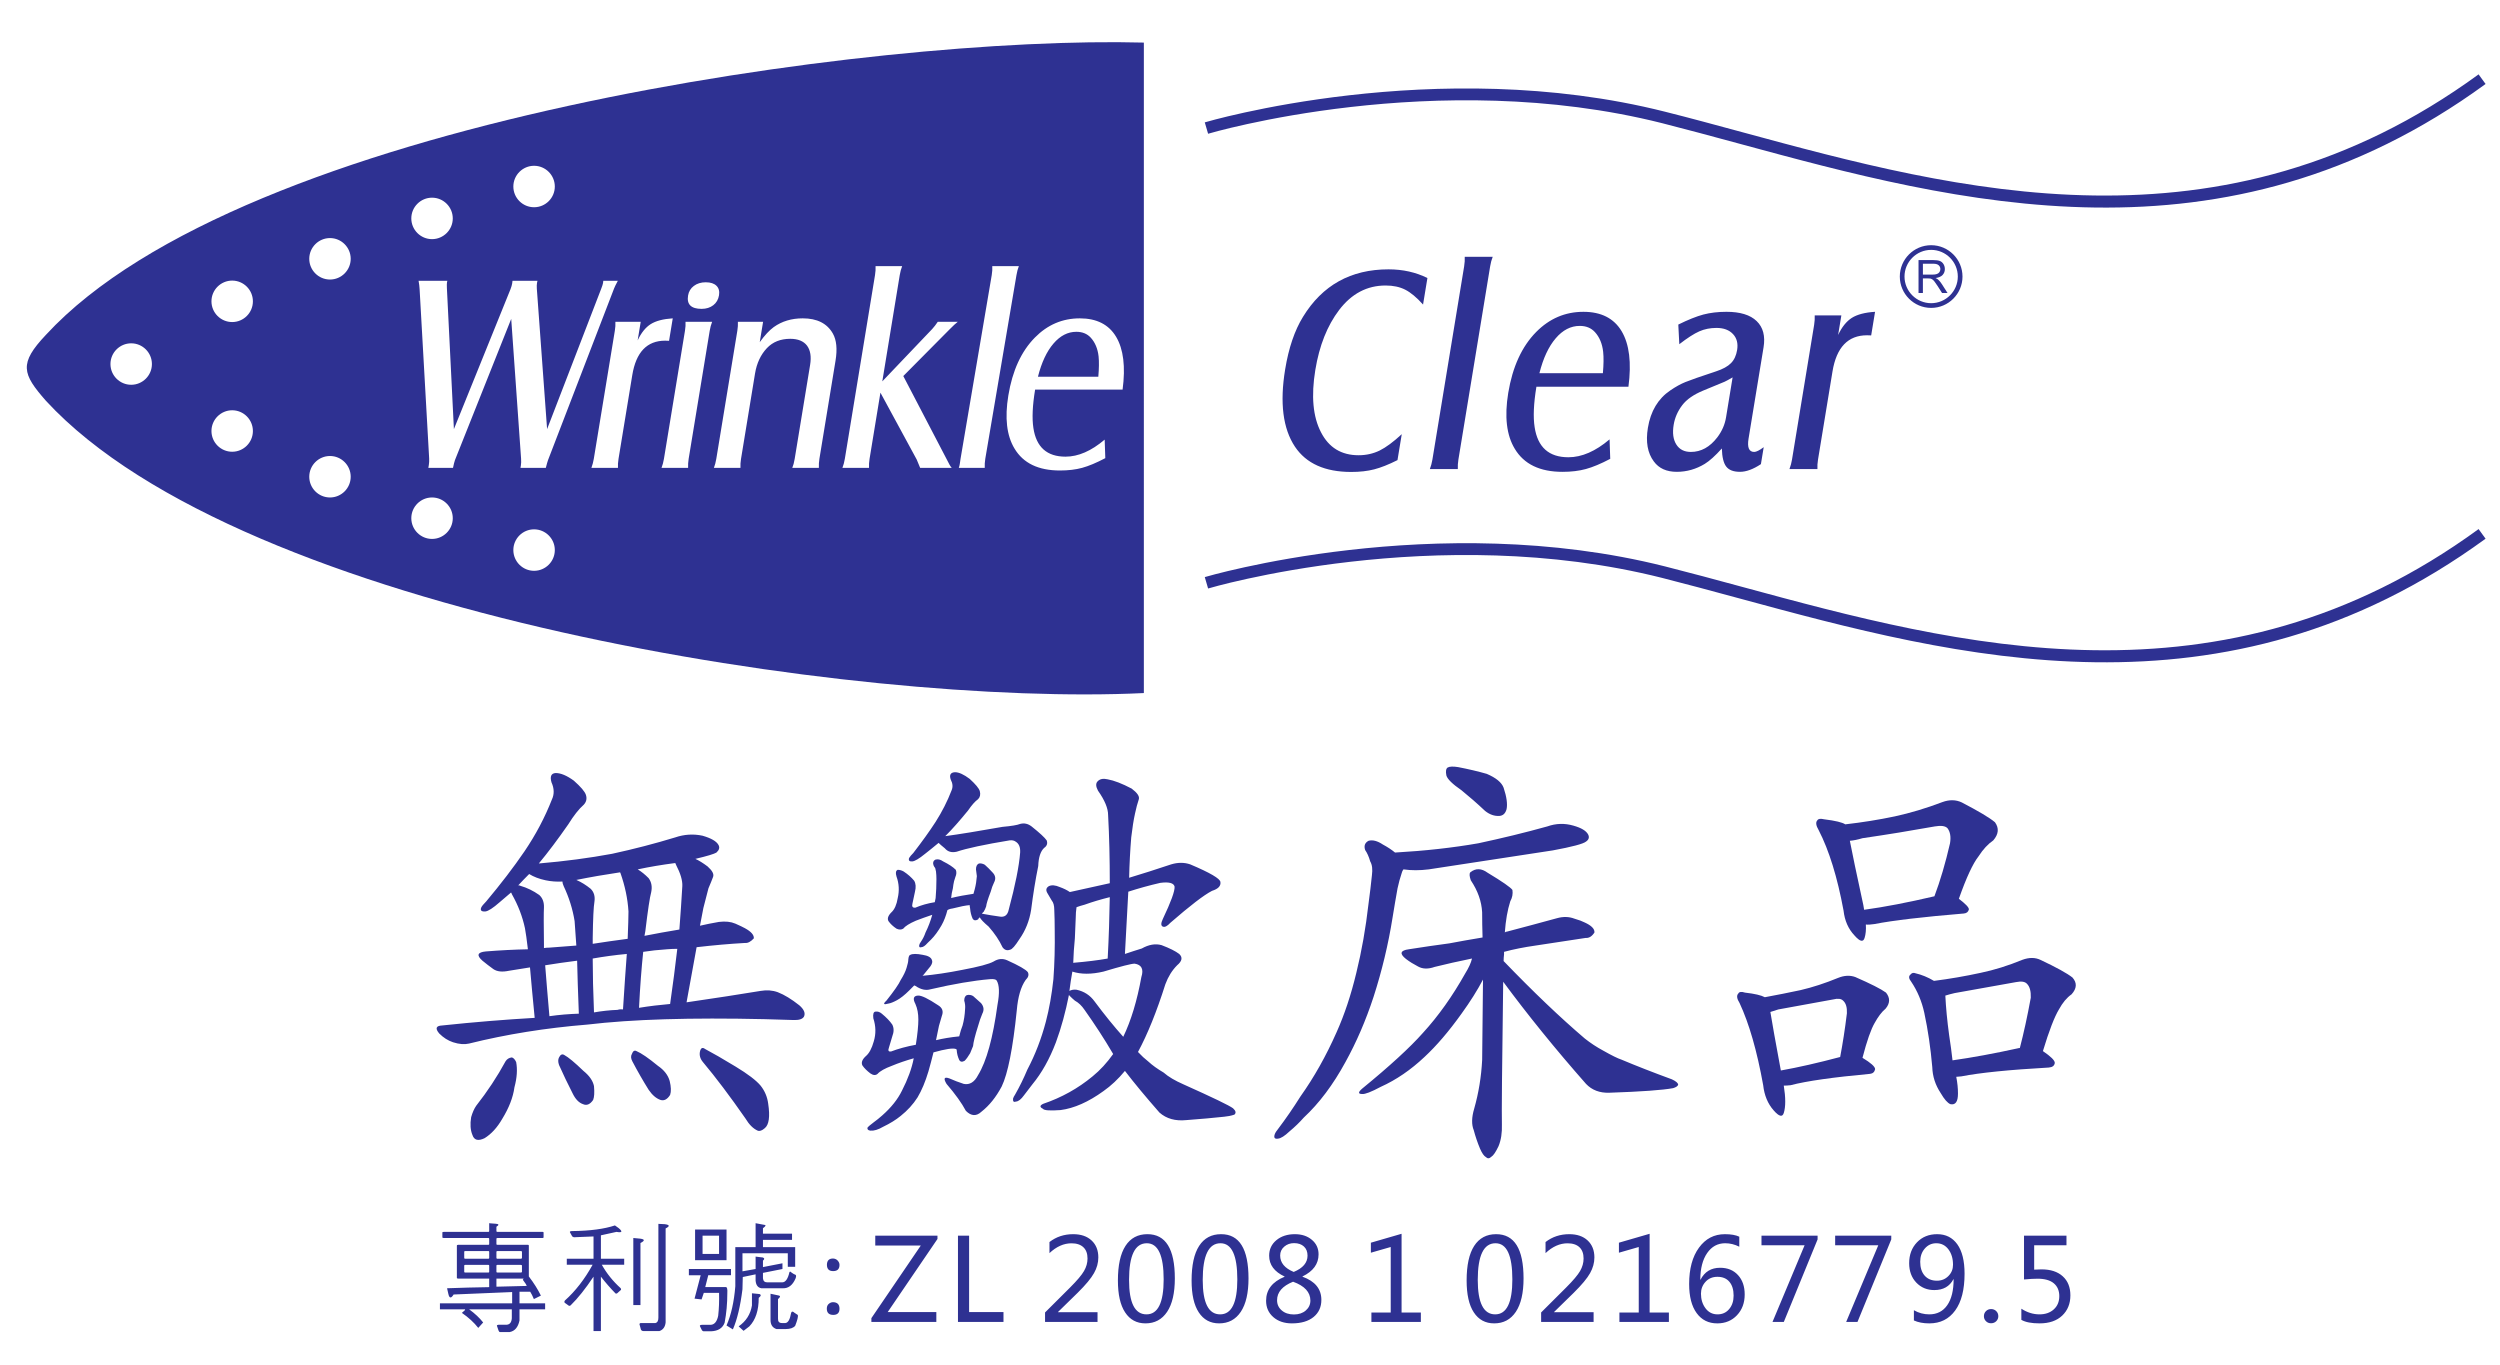 <?xml version="1.0" encoding="utf-8"?>
<!-- Generator: Adobe Illustrator 14.0.0, SVG Export Plug-In . SVG Version: 6.00 Build 43363)  -->
<!DOCTYPE svg PUBLIC "-//W3C//DTD SVG 1.1//EN" "http://www.w3.org/Graphics/SVG/1.1/DTD/svg11.dtd">
<svg version="1.1" id="Layer_1" xmlns="http://www.w3.org/2000/svg" xmlns:xlink="http://www.w3.org/1999/xlink" x="0px" y="0px"
	 width="341.5px" height="186.5px" viewBox="0 0 341.5 186.5" enable-background="new 0 0 341.5 186.5" xml:space="preserve">
<path fill-rule="evenodd" clip-rule="evenodd" fill="#2E3192" d="M73.037,139.039c-4.058,0.235-8.276,0.578-12.639,1.04
	c-0.843,0.04-0.983,0.4-0.404,1.09c0.57,0.576,1.206,0.978,1.895,1.205c0.843,0.274,1.568,0.321,2.184,0.176
	c5.093-1.266,10.478-2.13,16.146-2.59c6.092-0.725,14.153-0.971,24.198-0.743c1.372,0.035,2.676,0.077,3.903,0.116
	c0.802,0.038,1.303-0.116,1.5-0.461c0.226-0.463,0.018-0.982-0.636-1.549c-1.069-0.845-2.049-1.445-2.934-1.786
	c-0.725-0.266-1.509-0.324-2.353-0.178c-2.795,0.463-6.17,0.982-10.114,1.559c0.461-2.569,0.921-5.079,1.373-7.53
	c2.307-0.267,4.503-0.462,6.611-0.58c0.383,0.04,0.784-0.165,1.206-0.628c0.038-0.457-0.362-0.92-1.206-1.382
	c-0.265-0.148-0.707-0.361-1.313-0.628c-0.62-0.266-1.363-0.345-2.248-0.236c-0.921,0.158-1.783,0.334-2.59,0.52
	c0.157-0.844,0.315-1.645,0.463-2.412c0.276-1.067,0.5-1.974,0.695-2.696c0.265-0.617,0.473-1.128,0.629-1.55
	c0.155-0.393-0.101-0.864-0.748-1.441c-0.616-0.462-1.167-0.805-1.667-1.032c1.61-0.379,2.569-0.675,2.875-0.862
	c0.383-0.342,0.479-0.695,0.283-1.039c-0.265-0.5-0.99-0.922-2.187-1.266c-1.256-0.265-2.501-0.185-3.728,0.235
	c-2.766,0.846-5.639,1.591-8.621,2.238c-3.109,0.576-6.444,1.021-10.006,1.322c1.268-1.527,2.61-3.314,4.021-5.344
	c0.737-1.188,1.442-2.091,2.13-2.697c0.345-0.383,0.442-0.823,0.283-1.324c-0.146-0.463-0.705-1.108-1.655-1.952
	c-0.962-0.697-1.785-1.039-2.472-1.039c-0.62,0.039-0.807,0.46-0.58,1.263c0.381,0.844,0.402,1.63,0.06,2.354
	c-0.962,2.454-2.209,4.818-3.739,7.072c-1.491,2.188-3.237,4.462-5.227,6.838c-0.381,0.382-0.619,0.676-0.696,0.861
	c-0.148,0.383,0.039,0.56,0.58,0.521c0.383-0.042,1.039-0.462,1.951-1.267c0.46-0.38,0.98-0.822,1.55-1.323
	c0.036,0.04,0.078,0.118,0.116,0.237c0.844,1.49,1.443,3.04,1.785,4.647c0.119,0.619,0.247,1.581,0.401,2.873
	c-1.882,0.039-3.793,0.136-5.745,0.294c-1.149,0.108-1.307,0.529-0.463,1.266c0.463,0.384,0.962,0.764,1.49,1.146
	c0.5,0.345,1.207,0.425,2.127,0.229c0.924-0.148,1.884-0.306,2.877-0.461C72.558,133.987,72.764,136.28,73.037,139.039
	L73.037,139.039z M87.29,137.667c0.147-2.914,0.342-5.465,0.571-7.644c0.962-0.154,2.047-0.272,3.273-0.353
	c0.463-0.038,0.923-0.058,1.384-0.058c-0.264,2.344-0.6,4.854-0.98,7.532C90.166,137.263,88.74,137.43,87.29,137.667L87.29,137.667z
	 M84.359,137.949c-1.072,0.04-2.147,0.157-3.219,0.346c-0.116-2.799-0.176-5.25-0.176-7.359c1.5-0.264,3.051-0.479,4.658-0.627
	c-0.155,1.991-0.324,4.521-0.52,7.581C84.838,137.851,84.584,137.871,84.359,137.949L84.359,137.949z M75.05,138.812
	c-0.235-2.645-0.422-4.962-0.58-6.954c1.384-0.223,2.834-0.439,4.366-0.627c0.039,1.876,0.117,4.288,0.233,7.237
	C77.766,138.51,76.424,138.614,75.05,138.812L75.05,138.812z M92.343,118.128c0.615,1.186,0.903,2.156,0.861,2.923
	c-0.107,1.884-0.246,3.853-0.401,5.923c-1.646,0.266-3.237,0.562-4.767,0.862c0.039-0.233,0.08-0.441,0.116-0.635
	c0.346-2.876,0.611-4.65,0.807-5.349c0.146-0.724,0.039-1.354-0.355-1.892c-0.488-0.499-0.989-0.9-1.489-1.204
	c1.607-0.346,3.313-0.629,5.119-0.865C92.274,117.93,92.301,118.01,92.343,118.128L92.343,118.128z M84.76,119.275
	c0.609,1.726,0.98,3.462,1.09,5.228c0,0.727-0.041,1.972-0.109,3.738c-1.726,0.224-3.314,0.459-4.776,0.685c0-0.265,0-0.539,0-0.803
	c0.039-2.64,0.119-4.286,0.235-4.942c0.11-0.728-0.059-1.328-0.519-1.776c-0.616-0.499-1.264-0.905-1.952-1.206
	c1.952-0.395,3.944-0.736,5.973-1.039C84.701,119.159,84.723,119.197,84.76,119.275L84.76,119.275z M77.001,121.051
	c0.727,1.541,1.227,3.128,1.491,4.774c0.039,0.688,0.116,1.796,0.235,3.338c-1.304,0.106-2.531,0.204-3.677,0.282
	c-0.276,0-0.522,0.021-0.746,0.06c0-0.154,0-0.325,0-0.52c-0.039-2.677-0.039-4.344,0-5.003c0.03-0.726-0.178-1.304-0.638-1.724
	c-0.803-0.569-1.667-0.993-2.59-1.258c-0.039-0.041-0.128-0.06-0.283-0.06c0.461-0.502,0.962-1.021,1.492-1.548
	c0.615,0.38,1.362,0.668,2.243,0.855c0.728,0.154,1.494,0.214,2.298,0.173C76.826,120.581,76.885,120.786,77.001,121.051
	L77.001,121.051z M69.065,144.962c-1.145,2.108-2.489,4.14-4.021,6.092c-0.265,0.384-0.5,0.902-0.685,1.55
	c-0.158,0.962-0.1,1.765,0.167,2.412c0.234,0.737,0.784,0.886,1.667,0.461c0.921-0.57,1.728-1.45,2.412-2.638
	c0.92-1.498,1.481-2.935,1.668-4.315c0.352-1.306,0.422-2.453,0.236-3.443c-0.158-0.341-0.345-0.558-0.58-0.639
	C69.549,144.483,69.262,144.658,69.065,144.962L69.065,144.962z M76.365,145.481c0.577,1.295,1.195,2.58,1.842,3.846
	c0.383,0.805,0.862,1.307,1.432,1.5c0.501,0.227,0.962,0.039,1.384-0.576c0.157-0.383,0.194-1.021,0.116-1.895
	c-0.155-0.736-0.636-1.422-1.441-2.071c-1.186-1.146-2.071-1.882-2.638-2.186c-0.276-0.159-0.499-0.04-0.695,0.342
	C76.217,144.717,76.217,145.061,76.365,145.481L76.365,145.481z M86.37,144.962c0.725,1.383,1.47,2.679,2.234,3.902
	c0.501,0.736,1.042,1.188,1.618,1.387c0.493,0.155,0.935-0.08,1.316-0.688c0.157-0.461,0.139-1.099-0.059-1.901
	c-0.226-0.808-0.764-1.494-1.607-2.071c-1.295-1.067-2.278-1.736-2.925-2.01c-0.273-0.147-0.481-0.019-0.636,0.401
	C86.153,144.256,86.173,144.581,86.37,144.962L86.37,144.962z M96.02,145.08c1.767,2.108,3.698,4.67,5.807,7.701
	c0.501,0.842,1.058,1.391,1.668,1.665c0.265,0.109,0.598,0,0.981-0.343c0.565-0.46,0.725-1.578,0.46-3.332
	c-0.118-0.925-0.46-1.746-1.04-2.475c-0.609-0.725-1.747-1.589-3.395-2.588c-1.755-1.068-3.158-1.874-4.188-2.417
	c-0.353-0.262-0.58-0.154-0.698,0.348C95.509,144.139,95.637,144.62,96.02,145.08L96.02,145.08z M127.347,124.963
	c-0.235,0.844-0.538,1.646-0.92,2.415c-0.155,0.458-0.363,0.883-0.63,1.265c-0.116,0.155-0.196,0.301-0.232,0.461
	c-0.042,0.264,0.057,0.362,0.283,0.284c0.237,0,0.52-0.188,0.861-0.58c0.16-0.146,0.315-0.304,0.463-0.452
	c0.499-0.497,0.982-1.154,1.443-1.962c0.342-0.607,0.606-1.294,0.802-2.068c0.148-0.104,0.383-0.186,0.689-0.225
	c1.028-0.264,1.824-0.423,2.353-0.46c0,0.117,0.018,0.265,0.059,0.46c0.038,0.502,0.154,0.96,0.341,1.383
	c0.158,0.264,0.402,0.303,0.749,0.109c0.036-0.109,0.116-0.206,0.232-0.285c0.119,0.262,0.52,0.686,1.208,1.266
	c0.843,0.962,1.468,1.892,1.892,2.814c0.274,0.382,0.618,0.5,1.04,0.34c0.265-0.036,0.688-0.52,1.266-1.43
	c0.841-1.187,1.372-2.53,1.606-4.021c0.268-2.108,0.588-4.101,0.971-5.982c0.042-1.188,0.315-2.011,0.806-2.471
	c0.382-0.265,0.501-0.609,0.344-1.031c-0.264-0.38-0.953-1.021-2.061-1.903c-0.502-0.383-1.02-0.487-1.56-0.342
	c-0.383,0.155-1.186,0.294-2.412,0.401c-1.646,0.274-3.1,0.52-4.363,0.746c-1.422,0.234-2.572,0.402-3.454,0.521
	c0.962-0.953,1.99-2.13,3.11-3.501c0.499-0.73,0.951-1.245,1.375-1.551c0.273-0.276,0.351-0.639,0.232-1.1
	c-0.116-0.383-0.579-0.933-1.381-1.668c-0.803-0.606-1.474-0.912-2.011-0.912c-0.609,0.029-0.805,0.383-0.57,1.03
	c0.264,0.499,0.305,0.98,0.11,1.44c-0.571,1.492-1.304,2.926-2.18,4.307c-0.844,1.305-1.863,2.716-3.051,4.257
	c-0.264,0.264-0.46,0.492-0.577,0.686c-0.107,0.345,0.039,0.502,0.46,0.463c0.344-0.04,0.923-0.383,1.726-1.039
	c0.501-0.383,1.108-0.885,1.844-1.491c0.148,0.157,0.44,0.401,0.855,0.743c0.39,0.463,0.921,0.62,1.617,0.463
	c1.375-0.463,3.786-0.982,7.238-1.551c0.341-0.038,0.606,0.021,0.805,0.167c0.463,0.276,0.668,0.766,0.626,1.5
	c-0.146,1.874-0.666,4.464-1.55,7.762c-0.155,0.801-0.588,1.126-1.322,0.97c-0.805-0.109-1.512-0.228-2.12-0.343
	c-0.116-0.039-0.196-0.039-0.235,0c0.039-0.119,0.119-0.206,0.235-0.286c0.148-0.236,0.264-0.481,0.346-0.743
	c0.037-0.347,0.242-1.021,0.625-2.016c0.118-0.458,0.273-0.88,0.46-1.263c0.267-0.501,0.196-0.96-0.224-1.381
	c-0.353-0.384-0.697-0.73-1.039-1.031c-0.265-0.157-0.541-0.214-0.805-0.178c-0.268,0.119-0.404,0.383-0.404,0.807
	c0.042,0.265,0.077,0.575,0.119,0.922c-0.042,0.605-0.137,1.204-0.285,1.773c-0.039,0.157-0.098,0.374-0.176,0.639
	c-1.071,0.154-2.087,0.342-3.05,0.578c0.039-0.46,0.119-0.902,0.237-1.324c0.036-0.344,0.095-0.677,0.164-0.982
	c0.041-0.146,0.098-0.342,0.178-0.567c0.155-0.354,0.176-0.678,0.059-0.98c-0.383-0.386-0.962-0.765-1.728-1.147
	c-0.383-0.275-0.744-0.346-1.087-0.236c-0.276,0.157-0.345,0.403-0.238,0.745c0.042,0.118,0.119,0.253,0.238,0.401
	c0.038,0.118,0.077,0.276,0.107,0.463c0.041,0.354,0.059,0.695,0.059,1.039c0,0.922-0.039,1.773-0.109,2.59
	c-0.037,0.146-0.078,0.343-0.116,0.567c-0.96,0.158-1.845,0.404-2.647,0.746c-0.383,0.042-0.511-0.146-0.403-0.564
	c0.116-0.504,0.235-1.043,0.344-1.615c0.155-0.615,0.116-1.114-0.109-1.497c-0.383-0.461-0.862-0.883-1.441-1.266
	c-0.265-0.146-0.531-0.226-0.805-0.226c-0.267,0.116-0.323,0.422-0.166,0.921c0.342,0.953,0.401,1.932,0.166,2.934
	c-0.148,0.912-0.439,1.568-0.864,1.952c-0.46,0.46-0.588,0.862-0.401,1.204c0.273,0.383,0.638,0.727,1.099,1.03
	c0.342,0.159,0.647,0.159,0.912,0c0.273-0.343,0.844-0.705,1.725-1.088C125.797,125.501,126.545,125.229,127.347,124.963
	L127.347,124.963z M124.876,134.615c0.039,0,0.098,0.019,0.168,0.058c0.734,0.499,1.42,0.658,2.068,0.463
	c3.148-0.729,5.846-1.188,8.103-1.381c0.5-0.042,0.805,0.017,0.921,0.173c0.38,0.608,0.421,1.728,0.119,3.335
	c-0.619,4.523-1.494,7.718-2.647,9.591c-0.493,0.963-1.149,1.365-1.952,1.208c-0.688-0.223-1.345-0.47-1.954-0.745
	c-0.727-0.264-0.864-0.021-0.404,0.745c1.188,1.383,2.071,2.608,2.641,3.681c0.733,0.733,1.44,0.762,2.126,0.116
	c1.079-0.846,1.993-1.99,2.766-3.444c0.834-1.725,1.532-5.198,2.061-10.406c0.157-1.841,0.561-3.22,1.207-4.14
	c0.392-0.382,0.48-0.743,0.294-1.085c-0.273-0.348-1.204-0.886-2.813-1.61c-0.621-0.276-1.226-0.217-1.847,0.165
	c-0.606,0.343-2.047,0.727-4.304,1.149c-1.952,0.392-3.757,0.656-5.403,0.805c0-0.03,0.018-0.05,0.06-0.05
	c0.46-0.577,0.802-1.001,1.028-1.267c0.235-0.341,0.294-0.638,0.176-0.862c-0.116-0.341-0.538-0.578-1.263-0.688
	c-0.807-0.156-1.363-0.156-1.669,0c-0.155,0.031-0.247,0.246-0.282,0.629c0,0.265-0.08,0.648-0.238,1.147
	c-0.146,0.5-0.422,1.06-0.802,1.666c-0.264,0.579-0.912,1.515-1.951,2.817c-0.502,0.46-0.404,0.598,0.282,0.401
	c0.273-0.041,0.657-0.188,1.159-0.46c0.49-0.266,1.048-0.707,1.657-1.313C124.415,135.077,124.641,134.851,124.876,134.615
	L124.876,134.615z M124.816,144.562c-0.264,1.383-0.803,2.853-1.609,4.422c-0.577,1.188-1.48,2.316-2.704,3.393
	c-0.384,0.345-0.767,0.646-1.149,0.926c-0.46,0.342-0.745,0.588-0.862,0.742c-0.041,0.229,0.096,0.365,0.401,0.402
	c0.5,0.04,1.078-0.138,1.726-0.521c0.959-0.46,1.766-0.959,2.414-1.491c0.921-0.734,1.687-1.568,2.303-2.53
	c0.57-0.96,1.068-2.146,1.49-3.56c0.226-0.805,0.461-1.665,0.686-2.59c1.649-0.463,2.67-0.617,3.053-0.463c0,0,0.019,0,0.06,0
	c0,0.042,0.019,0.083,0.058,0.122c0.029,0.498,0.148,0.951,0.344,1.372c0.146,0.274,0.401,0.313,0.743,0.116
	c0.229-0.223,0.483-0.58,0.749-1.03c0.154-0.351,0.282-0.675,0.401-0.978c0.039-0.501,0.265-1.424,0.689-2.757
	c0.154-0.58,0.351-1.129,0.576-1.67c0.265-0.499,0.208-0.979-0.175-1.44c-0.383-0.342-0.748-0.666-1.09-0.972
	c-0.265-0.154-0.558-0.194-0.861-0.118c-0.229,0.118-0.345,0.365-0.345,0.748c0.116,0.381,0.157,0.765,0.116,1.146
	c-0.036,0.806-0.154,1.561-0.342,2.247c-0.157,0.382-0.315,0.884-0.46,1.49c-1.188,0.118-2.248,0.296-3.169,0.52
	c0.119-0.618,0.255-1.269,0.401-1.951c0.157-0.58,0.296-1.04,0.403-1.385c0.236-0.607,0.058-1.086-0.508-1.43
	c-1.386-0.924-2.307-1.365-2.768-1.326c-0.609,0.042-0.725,0.424-0.342,1.148c0.273,0.619,0.401,1.322,0.401,2.129
	c0,0.805-0.109,1.953-0.345,3.442c-1.265,0.233-2.391,0.539-3.394,0.923c-0.342,0.036-0.431-0.128-0.283-0.522
	c0.155-0.489,0.303-1.01,0.461-1.548c0.237-0.606,0.237-1.149,0-1.609c-0.342-0.5-0.823-0.99-1.432-1.492
	c-0.274-0.233-0.561-0.322-0.862-0.282c-0.276,0.028-0.365,0.342-0.296,0.912c0.355,1.079,0.374,2.13,0.059,3.167
	c-0.264,0.951-0.629,1.631-1.09,2.011c-0.499,0.464-0.647,0.874-0.46,1.265c0.264,0.384,0.638,0.745,1.09,1.09
	c0.383,0.266,0.716,0.286,0.98,0.06c0.342-0.382,0.999-0.745,1.951-1.1C122.746,145.208,123.75,144.865,124.816,144.562
	L124.816,144.562z M153.666,146.285c1.263,1.65,2.831,3.541,4.715,5.689c0.952,0.844,2.179,1.186,3.68,1.031
	c1.99-0.146,3.716-0.305,5.17-0.462c0.461-0.04,0.921-0.128,1.382-0.282c0.265-0.228,0.205-0.52-0.178-0.867
	c-0.5-0.382-2.754-1.467-6.776-3.272c-1.148-0.502-2.052-1.03-2.708-1.61c-0.844-0.499-1.53-0.988-2.07-1.49
	c-0.489-0.381-0.969-0.823-1.432-1.322c1.304-2.415,2.551-5.504,3.739-9.252c0.383-1.04,0.921-1.9,1.607-2.59
	c0.686-0.577,0.784-1.085,0.284-1.549c-0.501-0.383-1.304-0.785-2.412-1.205c-0.846-0.236-1.746-0.078-2.699,0.46
	c-0.733,0.227-1.5,0.47-2.302,0.745c0.154-2.914,0.313-5.747,0.46-8.506c1.423-0.458,2.872-0.861,4.363-1.203
	c1.194-0.16,1.843,0.018,1.961,0.511c0.041,0.618-0.499,2.087-1.609,4.423c-0.274,0.578-0.274,0.92,0,1.04
	c0.267,0.118,0.61-0.061,1.03-0.521c2.688-2.334,4.582-3.794,5.69-4.363c0.844-0.265,1.227-0.668,1.148-1.209
	c-0.04-0.46-1.413-1.263-4.13-2.411c-0.814-0.276-1.669-0.276-2.591,0c-2.069,0.688-3.98,1.304-5.747,1.832
	c0.039-1.874,0.137-3.716,0.285-5.512c0.155-1.305,0.324-2.395,0.52-3.274c0.157-0.726,0.324-1.384,0.521-1.951
	c0.106-0.393-0.215-0.864-0.981-1.441c-1.303-0.688-2.393-1.108-3.275-1.268c-0.608-0.146-1.069-0.059-1.384,0.282
	c-0.265,0.276-0.246,0.698,0.06,1.269c0.92,1.304,1.381,2.411,1.381,3.333c0.16,2.913,0.229,6.015,0.229,9.307
	c-1.651,0.355-3.461,0.759-5.454,1.207c-0.383-0.264-0.843-0.489-1.384-0.684c-0.608-0.264-1.109-0.306-1.491-0.118
	c-0.382,0.237-0.442,0.559-0.175,0.98c0.155,0.265,0.342,0.598,0.576,0.98c0.227,0.264,0.345,0.688,0.345,1.265
	c0.038,0.847,0.06,1.758,0.06,2.757c0.038,2.334-0.021,4.581-0.178,6.722c-0.227,2.106-0.568,4.04-1.031,5.803
	c-0.616,2.336-1.459,4.523-2.53,6.554c-0.498,1.185-1.049,2.315-1.665,3.393c-0.16,0.228-0.246,0.424-0.288,0.569
	c-0.037,0.383,0.089,0.521,0.404,0.4c0.342-0.026,0.705-0.323,1.087-0.852c0.383-0.502,0.766-0.999,1.149-1.5
	c1.266-1.532,2.344-3.442,3.219-5.748c0.734-1.993,1.322-4.16,1.783-6.496c0,0.042,0.039,0.102,0.118,0.178
	c0.224,0.225,0.461,0.443,0.685,0.63c0.502,0.273,0.943,0.695,1.327,1.264c1.411,1.992,2.694,3.961,3.843,5.923
	c0,0,0.02,0.04,0.06,0.109c-0.844,1.185-1.775,2.208-2.815,3.051c-1.989,1.648-4.238,2.896-6.719,3.739
	c-0.501,0.223-0.52,0.46-0.059,0.683c0.146,0.227,0.953,0.288,2.412,0.178c1.835-0.237,3.796-1.098,5.857-2.59
	C151.771,148.317,152.751,147.396,153.666,146.285L153.666,146.285z M149.525,136.803c-0.609-0.845-1.432-1.385-2.472-1.607
	c-0.383-0.042-0.707,0.018-0.971,0.164c0.118-0.912,0.244-1.795,0.401-2.639c1.186,0.386,2.607,0.386,4.247,0
	c2.424-0.727,3.835-1.086,4.257-1.086c0.962,0.145,1.265,0.765,0.923,1.831c-0.581,3.22-1.404,5.944-2.474,8.163
	C152.172,140.214,150.868,138.605,149.525,136.803L149.525,136.803z M146.65,131.516c-0.029,0-0.048,0.018-0.048,0.06
	c0.039-1.149,0.106-2.284,0.224-3.396c0.041-0.959,0.082-1.892,0.119-2.814c0-0.501,0.04-0.981,0.108-1.442
	c0.274-0.104,0.637-0.223,1.1-0.342c1.066-0.384,2.216-0.725,3.442-1.03c-0.041,2.64-0.128,5.434-0.285,8.385
	C150.004,131.173,148.456,131.36,146.65,131.516L146.65,131.516z M199.645,107.955c1.031,0.835,2.111,1.776,3.218,2.818
	c0.608,0.487,1.266,0.726,1.954,0.684c0.496-0.039,0.822-0.342,0.979-0.921c0.146-0.688,0.019-1.669-0.403-2.934
	c-0.273-0.726-1.037-1.353-2.305-1.893c-1.186-0.342-2.492-0.646-3.903-0.921c-0.687-0.107-1.167-0.099-1.44,0.059
	c-0.226,0.155-0.285,0.521-0.169,1.088C197.724,106.437,198.419,107.112,199.645,107.955L199.645,107.955z M190.563,116.459
	c-0.461-0.383-1.01-0.745-1.667-1.099c-0.727-0.487-1.384-0.665-1.951-0.509c-0.499,0.265-0.659,0.687-0.463,1.266
	c0.265,0.383,0.502,0.894,0.688,1.55c0.273,0.461,0.342,1.09,0.235,1.893c-0.119,1.186-0.276,2.472-0.461,3.858
	c-0.381,3.359-0.942,6.529-1.669,9.47c-0.726,3.032-1.628,5.727-2.697,8.112c-1.422,3.218-3.068,6.151-4.943,8.787
	c-0.962,1.531-1.979,3.013-3.049,4.427c-0.227,0.272-0.384,0.517-0.461,0.742c-0.148,0.462,0,0.656,0.461,0.58
	c0.383-0.039,0.902-0.365,1.55-0.98c0.734-0.61,1.381-1.236,1.96-1.894c2.101-1.953,4.004-4.48,5.691-7.582
	c1.488-2.687,2.776-5.658,3.843-8.913c1.147-3.562,2.012-7.165,2.591-10.802c0.226-1.424,0.46-2.755,0.684-4.021
	c0.16-0.728,0.347-1.443,0.582-2.127c0.038-0.157,0.106-0.306,0.225-0.461c1.078,0.155,2.226,0.155,3.452,0
	c5.552-0.843,11.201-1.709,16.948-2.592c2.648-0.49,4.158-0.891,4.542-1.206c0.383-0.264,0.48-0.588,0.284-0.971
	c-0.264-0.502-0.933-0.903-2.011-1.206c-1.188-0.345-2.374-0.313-3.559,0.106c-3.023,0.844-6.172,1.609-9.428,2.305
	C198.459,115.803,194.661,116.225,190.563,116.459L190.563,116.459z M205.336,134.105c3.333,4.509,7.099,9.17,11.317,13.956
	c0.804,0.844,1.864,1.247,3.159,1.207c4.414-0.148,7.327-0.363,8.738-0.627c0.384-0.118,0.617-0.265,0.687-0.46
	c0-0.227-0.284-0.483-0.864-0.748c-2.519-0.922-4.826-1.824-6.896-2.694c-0.487-0.158-1.313-0.562-2.469-1.218
	c-0.914-0.491-1.758-1.05-2.521-1.656c-3.374-2.876-7.072-6.406-11.094-10.585c0-0.267,0.021-0.567,0.06-0.913
	c0-0.156,0-0.275,0-0.344c1.295-0.353,2.737-0.636,4.307-0.86c2.53-0.384,4.806-0.739,6.835-1.04
	c0.46,0.039,0.863-0.207,1.208-0.745c0.038-0.502-0.424-0.962-1.372-1.385c-0.278-0.145-0.728-0.322-1.387-0.51
	c-0.725-0.274-1.509-0.293-2.353-0.058c-2.225,0.608-4.501,1.224-6.835,1.834c-0.119,0-0.217,0.038-0.297,0.118
	c0.119-1.648,0.365-3.071,0.746-4.257c0.275-0.492,0.374-1.013,0.294-1.551c-0.234-0.344-1.363-1.131-3.393-2.353
	c-0.844-0.62-1.628-0.641-2.353-0.059c-0.16,0.154-0.139,0.52,0.057,1.09c0.951,1.418,1.471,2.872,1.551,4.372
	c0,1.066,0.018,2.216,0.057,3.442c-1.646,0.273-3.157,0.538-4.542,0.804c-1.764,0.236-3.597,0.5-5.519,0.804
	c-1.188,0.158-1.315,0.599-0.403,1.324c0.501,0.384,1.058,0.725,1.669,1.04c0.615,0.341,1.362,0.364,2.245,0.05
	c1.529-0.382,3.235-0.766,5.109-1.149c-0.146,0.619-0.461,1.286-0.912,2.012c-1.765,3.147-3.698,5.864-5.805,8.162
	c-1.767,1.989-4.523,4.52-8.28,7.592c-0.579,0.498-0.579,0.743,0,0.743c0.383,0.041,1.227-0.283,2.531-0.98
	c2.108-0.948,4.099-2.313,5.973-4.079c1.648-1.529,3.335-3.505,5.061-5.917c1.187-1.645,2.168-3.196,2.933-4.657
	c-0.037,3.491-0.077,7.152-0.116,10.976c-0.118,2.306-0.481,4.522-1.09,6.668c-0.354,1.187-0.372,2.169-0.057,2.935
	c0.223,0.844,0.508,1.686,0.861,2.529c0.265,0.61,0.529,0.993,0.805,1.148c0.226,0.228,0.472,0.204,0.746-0.059
	c0.264-0.156,0.587-0.627,0.971-1.434c0.351-0.844,0.499-1.844,0.46-2.99C205.119,152.162,205.176,145.668,205.336,134.105
	L205.336,134.105z"/>
<path fill-rule="evenodd" clip-rule="evenodd" fill="#2E3192" d="M254.876,126.288c0.265,0.039,0.648,0.021,1.147-0.058
	c2.57-0.501,6.649-0.982,12.24-1.445c0.383-0.036,0.608-0.224,0.688-0.564c0-0.279-0.459-0.749-1.371-1.447
	c1.027-2.911,1.93-4.842,2.693-5.804c0.61-0.953,1.287-1.676,2.012-2.178c0.727-0.843,0.808-1.666,0.228-2.471
	c-0.727-0.617-2.239-1.512-4.532-2.708c-0.807-0.381-1.688-0.399-2.649-0.048c-2.216,0.844-4.384,1.49-6.492,1.951
	c-2.188,0.461-4.443,0.825-6.777,1.09c-0.394-0.265-1.345-0.502-2.874-0.688c-0.5-0.116-0.805-0.078-0.923,0.118
	c-0.272,0.265-0.214,0.728,0.169,1.372c1.42,2.757,2.549,6.416,3.393,10.978c0.154,1.382,0.656,2.511,1.49,3.393
	c0.734,0.842,1.197,0.961,1.382,0.345C254.858,127.621,254.918,127.015,254.876,126.288L254.876,126.288z M254.639,124.276
	c-0.036-0.235-0.076-0.439-0.106-0.636c-0.921-4.247-1.538-7.182-1.844-8.789c0.5-0.038,1.071-0.156,1.728-0.354
	c3.374-0.491,6.659-1.03,9.885-1.609c0.844-0.146,1.414-0.068,1.72,0.237c0.38,0.497,0.497,1.186,0.351,2.07
	c-0.617,2.676-1.322,5.088-2.13,7.236C260.645,123.275,257.438,123.894,254.639,124.276L254.639,124.276z M243.664,148.297
	c0.265,0,0.58-0.019,0.923-0.056c2.219-0.58,5.847-1.09,10.859-1.552c0.38-0.041,0.617-0.256,0.695-0.638
	c0-0.343-0.578-0.862-1.726-1.552c0.606-2.334,1.168-3.921,1.666-4.766c0.463-0.842,0.951-1.5,1.494-1.952
	c0.615-0.736,0.633-1.461,0.056-2.187c-0.686-0.502-2.091-1.208-4.197-2.13c-0.727-0.263-1.511-0.224-2.354,0.119
	c-1.766,0.725-3.472,1.284-5.12,1.667c-1.607,0.344-3.235,0.668-4.883,0.971c-0.491-0.265-1.394-0.48-2.697-0.627
	c-0.502-0.157-0.805-0.118-0.923,0.119c-0.266,0.265-0.208,0.706,0.174,1.313c1.307,2.805,2.377,6.534,3.221,11.214
	c0.154,1.381,0.626,2.53,1.431,3.439c0.736,0.845,1.194,0.96,1.382,0.354C243.929,151.192,243.929,149.945,243.664,148.297
	L243.664,148.297z M243.263,146.229c-0.725-3.917-1.206-6.573-1.431-7.995c0.341-0.107,0.706-0.227,1.09-0.345
	c2.566-0.46,5.07-0.922,7.522-1.372c0.616-0.156,1.058-0.097,1.322,0.168c0.384,0.342,0.559,0.922,0.52,1.724
	c-0.264,2.188-0.579,4.182-0.92,5.976C248.343,145.189,245.636,145.806,243.263,146.229L243.263,146.229z M267.225,147.092
	c0.157,0,0.383-0.021,0.696-0.06c2.561-0.5,6.554-0.902,11.946-1.206c0.502-0.039,0.776-0.258,0.817-0.637
	c0-0.346-0.543-0.875-1.622-1.609c0.844-2.795,1.581-4.688,2.188-5.69c0.501-0.922,1.071-1.609,1.728-2.067
	c0.726-0.805,0.766-1.571,0.118-2.297c-0.738-0.578-2.188-1.381-4.378-2.412c-0.725-0.341-1.546-0.341-2.471,0
	c-1.95,0.803-3.844,1.391-5.688,1.774c-2.107,0.46-4.227,0.825-6.377,1.1c-0.84-0.501-1.684-0.844-2.53-1.04
	c-0.263-0.107-0.497-0.06-0.683,0.178c-0.274,0.223-0.237,0.557,0.106,0.98c0.843,1.254,1.443,2.676,1.785,4.247
	c0.502,2.334,0.862,4.806,1.09,7.415c0.037,1.265,0.419,2.45,1.156,3.559c0.49,0.845,0.933,1.344,1.314,1.501
	c0.695,0.148,1.04-0.33,1.04-1.442C267.461,148.662,267.382,147.894,267.225,147.092L267.225,147.092z M275.737,143.179
	c-3.334,0.733-6.346,1.286-9.024,1.665c-0.114-1.068-0.273-2.216-0.46-3.441c-0.273-1.992-0.44-3.795-0.52-5.405
	c0.382-0.119,0.806-0.237,1.268-0.342c2.872-0.502,5.668-1.003,8.386-1.5c0.734-0.146,1.225-0.068,1.499,0.232
	c0.382,0.384,0.549,1.012,0.52,1.893c-0.46,2.531-0.962,4.829-1.5,6.898C275.865,143.138,275.806,143.138,275.737,143.179
	L275.737,143.179z"/>
<path fill="#2E3192" d="M164.572,16.716c0.091-0.027,31.58-9.356,62.864-1.458c3.438,0.864,6.913,1.81,10.486,2.779
	c29.326,7.961,65.505,17.778,100.652-7.879l0.956,1.315c-35.774,26.111-72.369,16.183-102.032,8.13
	c-3.62-0.98-7.14-1.938-10.454-2.777c-30.86-7.786-61.926,1.418-62.017,1.445L164.572,16.716L164.572,16.716z"/>
<path fill="#2E3192" d="M164.572,78.831c0.091-0.027,31.58-9.354,62.864-1.461c3.438,0.869,6.913,1.81,10.486,2.781
	c29.326,7.962,65.505,17.778,100.652-7.879l0.956,1.314c-35.774,26.113-72.369,16.183-102.032,8.13
	c-3.62-0.98-7.14-1.936-10.454-2.775c-30.86-7.785-61.926,1.417-62.017,1.448L164.572,78.831L164.572,78.831z"/>
<path fill-rule="evenodd" clip-rule="evenodd" fill="#2E3192" d="M194.985,37.979l-0.596,3.623c-0.873-0.974-1.68-1.644-2.428-2.027
	c-0.75-0.383-1.642-0.575-2.686-0.575c-2.54,0-4.655,1.117-6.352,3.349c-1.618,2.131-2.704,4.858-3.251,8.192
	c-0.584,3.565-0.323,6.401,0.779,8.512c1.074,2.093,2.784,3.133,5.135,3.133c1.04,0,1.997-0.217,2.868-0.639
	c0.866-0.429,1.879-1.176,3.027-2.239l-0.584,3.543c-1.208,0.606-2.271,1.03-3.183,1.263c-0.911,0.237-1.961,0.355-3.137,0.355
	c-3.584,0-6.145-1.149-7.684-3.447c-1.646-2.466-2.093-5.996-1.34-10.573c0.479-2.918,1.29-5.31,2.439-7.173
	c2.646-4.323,6.538-6.483,11.678-6.483C191.634,36.793,193.403,37.192,194.985,37.979L194.985,37.979z M203.904,35.081
	c-0.153,0.383-0.27,0.814-0.349,1.3l-4.337,26.398c-0.072,0.442-0.098,0.873-0.08,1.295h-3.818c0.153-0.408,0.271-0.839,0.347-1.295
	l4.336-26.398c0.075-0.472,0.103-0.903,0.08-1.3H203.904L203.904,35.081z M219.958,62.678c-1.281,0.673-2.384,1.136-3.328,1.391
	c-0.935,0.256-2.001,0.384-3.192,0.384c-3.093,0-5.266-1.049-6.522-3.153c-1.123-1.847-1.42-4.391-0.891-7.626
	c0.588-3.566,1.86-6.343,3.818-8.326c1.813-1.833,3.96-2.754,6.454-2.754c2.416,0,4.159,0.88,5.216,2.646
	c1.054,1.768,1.366,4.298,0.931,7.59h-12.571c-0.378,2.298-0.458,4.136-0.241,5.517c0.413,2.743,1.947,4.115,4.61,4.115
	c1.83,0,3.704-0.814,5.626-2.445L219.958,62.678L219.958,62.678z M210.283,50.98h8.672c0.105-1.196,0.118-2.166,0.037-2.916
	c-0.124-1.117-0.499-2.011-1.125-2.7c-0.518-0.565-1.205-0.846-2.071-0.846c-1.227,0-2.321,0.563-3.288,1.696
	C211.541,47.343,210.799,48.931,210.283,50.98L210.283,50.98z M235.205,61.26c-0.897,0.999-1.673,1.699-2.339,2.109
	c-1.185,0.719-2.46,1.083-3.818,1.083c-1.399,0-2.441-0.47-3.134-1.418c-0.858-1.142-1.129-2.668-0.813-4.592
	c0.374-2.28,1.396-3.99,3.068-5.116c0.739-0.506,1.423-0.879,2.053-1.135c0.62-0.257,2.023-0.748,4.208-1.469
	c0.912-0.301,1.585-0.669,2.021-1.115c0.435-0.435,0.713-1.032,0.84-1.798c0.147-0.894-0.042-1.616-0.56-2.17
	c-0.525-0.561-1.272-0.844-2.262-0.844c-0.85,0-1.634,0.155-2.347,0.469c-0.721,0.317-1.628,0.904-2.73,1.756l-0.137-2.683
	c1.341-0.664,2.485-1.12,3.419-1.37c0.94-0.246,1.988-0.374,3.157-0.374c1.873,0,3.249,0.419,4.127,1.268
	c0.883,0.848,1.197,2.045,0.943,3.588l-2.049,12.471c-0.197,1.213,0.06,1.815,0.771,1.815c0.285,0,0.716-0.214,1.3-0.65
	l-0.383,2.318c-1.055,0.698-2.007,1.049-2.855,1.049c-0.889,0-1.509-0.237-1.879-0.714C235.439,63.269,235.235,62.441,235.205,61.26
	L235.205,61.26z M236.674,51.55c-0.497,0.29-0.862,0.486-1.087,0.593c-0.226,0.101-1.192,0.504-2.898,1.197
	c-1.321,0.545-2.288,1.208-2.895,2.008c-0.622,0.823-1.013,1.708-1.171,2.683c-0.185,1.115-0.064,2.012,0.363,2.688
	c0.429,0.68,1.088,1.015,1.987,1.015c1.394,0,2.595-0.666,3.608-1.988c0.638-0.84,1.035-1.75,1.195-2.725L236.674,51.55
	L236.674,51.55z M247.889,43.081h3.641l-0.442,2.676c0.512-1.09,1.134-1.86,1.869-2.334c0.739-0.465,1.798-0.746,3.175-0.83
	l-0.53,3.224c-0.271-0.012-0.46-0.018-0.56-0.018c-2.607,0-4.182,1.646-4.725,4.947l-1.977,12.033
	c-0.076,0.47-0.104,0.898-0.08,1.295h-3.821c0.161-0.422,0.276-0.853,0.348-1.295l3.023-18.398
	C247.886,43.905,247.909,43.478,247.889,43.081L247.889,43.081z"/>
<path fill-rule="evenodd" clip-rule="evenodd" fill="#2E3192" d="M156.251,5.818C119.518,4.829,33.199,16.57,6.279,45.734
	c-3.721,3.939-3.251,5.314,0,9.021c26.916,29.161,110.959,41.816,149.972,39.917V50.244V5.818L156.251,5.818z M69.832,43.56
	l-7.683,19.287c-0.078,0.21-0.165,0.568-0.27,1.067h-3.367c0.02-0.127,0.042-0.255,0.066-0.396c0.045-0.281,0.062-0.582,0.045-0.895
	L57.318,39.5c-0.021-0.352-0.062-0.734-0.14-1.143h3.931c-0.027,0.101-0.041,0.165-0.05,0.204c-0.023,0.152-0.03,0.417-0.014,0.787
	l0.958,19.269L69.736,39.5c0.116-0.301,0.192-0.564,0.228-0.788c0.014-0.075,0.03-0.195,0.043-0.355h3.411
	c-0.032,0.128-0.053,0.214-0.062,0.281c-0.037,0.224-0.045,0.479-0.027,0.769l1.404,19.209l7.405-19.209
	c0.132-0.342,0.212-0.588,0.237-0.75c0.014-0.063,0.022-0.166,0.034-0.299h1.986c-0.278,0.525-0.452,0.875-0.513,1.049
	l-9.021,23.441c-0.064,0.173-0.166,0.529-0.306,1.067h-3.458c0.016-0.091,0.032-0.191,0.053-0.319
	c0.046-0.278,0.054-0.597,0.029-0.953L69.832,43.56L69.832,43.56z M84.062,43.956h3.461l-0.42,2.542
	c0.487-1.036,1.077-1.772,1.779-2.219c0.702-0.442,1.705-0.709,3.016-0.793l-0.504,3.069c-0.255-0.012-0.438-0.019-0.533-0.019
	c-2.476,0-3.976,1.564-4.491,4.702l-1.879,11.439c-0.072,0.451-0.096,0.857-0.077,1.236h-3.629c0.148-0.401,0.259-0.812,0.328-1.236
	l2.873-17.491C84.06,44.74,84.083,44.33,84.062,43.956L84.062,43.956z M96.405,38.56c0.657,0,1.144,0.159,1.469,0.481
	c0.316,0.312,0.433,0.745,0.344,1.295c-0.096,0.574-0.358,1.03-0.782,1.356c-0.429,0.331-0.959,0.499-1.593,0.499
	c-1.435,0-2.054-0.609-1.854-1.817c0.089-0.549,0.356-0.992,0.789-1.315C95.215,38.726,95.758,38.56,96.405,38.56L96.405,38.56z
	 M93.642,43.956h3.634c-0.148,0.388-0.26,0.798-0.331,1.231l-2.875,17.491c-0.068,0.424-0.091,0.835-0.076,1.236h-3.632
	c0.146-0.378,0.256-0.785,0.332-1.236l2.872-17.491C93.642,44.727,93.665,44.319,93.642,43.956L93.642,43.956z M100.796,43.956
	h3.443l-0.458,2.784c0.672-0.933,1.304-1.617,1.908-2.057c1.122-0.801,2.439-1.197,3.964-1.197c1.958,0,3.335,0.693,4.118,2.08
	c0.501,0.886,0.622,2.12,0.362,3.707l-2.202,13.405c-0.066,0.411-0.091,0.826-0.073,1.236h-3.634
	c0.134-0.314,0.246-0.723,0.331-1.236l2.106-12.826c0.187-1.135,0.043-2.011-0.422-2.638c-0.474-0.62-1.238-0.932-2.293-0.932
	c-1.313,0-2.375,0.419-3.183,1.27c-0.847,0.896-1.39,2.054-1.623,3.458l-1.915,11.668c-0.073,0.436-0.096,0.846-0.078,1.236h-3.629
	c0.141-0.364,0.252-0.775,0.328-1.236l2.876-17.508C100.792,44.745,100.814,44.344,100.796,43.956L100.796,43.956z M120.266,53.636
	l-1.484,9.042c-0.071,0.424-0.094,0.835-0.076,1.236h-3.634c0.146-0.378,0.257-0.785,0.331-1.236l4.122-25.096
	c0.076-0.447,0.096-0.857,0.076-1.231h3.634c-0.146,0.374-0.257,0.784-0.331,1.231l-2.382,14.513l6.814-7.149
	c0.253-0.276,0.507-0.602,0.764-0.989h2.731c-0.244,0.183-0.63,0.543-1.147,1.064l-6.294,6.347l6.015,11.534
	c0.212,0.41,0.365,0.748,0.602,1.012h-4.313c-0.16-0.401-0.32-0.78-0.474-1.145L120.266,53.636L120.266,53.636z M139.177,36.351
	c-0.144,0.363-0.253,0.775-0.328,1.231l-4.261,25.096c-0.068,0.419-0.091,0.835-0.072,1.236h-3.546
	c0.148-0.39,0.166-0.8,0.239-1.236l4.261-25.096c0.075-0.447,0.098-0.857,0.075-1.231H139.177L139.177,36.351z M150.984,62.583
	c-1.218,0.64-2.269,1.081-3.165,1.325c-0.889,0.244-1.9,0.362-3.031,0.362c-2.943,0-5.011-0.994-6.206-2.996
	c-1.067-1.758-1.35-4.172-0.844-7.248c0.556-3.394,1.769-6.032,3.629-7.917c1.719-1.747,3.762-2.622,6.138-2.622
	c2.293,0,3.953,0.839,4.956,2.52c1.003,1.68,1.3,4.083,0.884,7.216h-11.95c-0.359,2.184-0.436,3.931-0.233,5.248
	c0.394,2.607,1.852,3.909,4.387,3.909c1.739,0,3.52-0.772,5.349-2.328L150.984,62.583L150.984,62.583z M141.783,51.463h8.246
	c0.098-1.137,0.112-2.059,0.039-2.774c-0.119-1.06-0.477-1.911-1.071-2.563c-0.493-0.538-1.147-0.802-1.971-0.802
	c-1.163,0-2.206,0.536-3.123,1.609C142.982,48.005,142.275,49.515,141.783,51.463L141.783,51.463z M72.955,22.646
	c1.56,0,2.833,1.274,2.833,2.834c0,1.559-1.272,2.829-2.833,2.829c-1.559,0-2.832-1.27-2.832-2.829
	C70.123,23.921,71.396,22.646,72.955,22.646L72.955,22.646z M59.016,27.003c1.56,0,2.833,1.272,2.833,2.832
	c0,1.559-1.272,2.832-2.833,2.832c-1.559,0-2.831-1.272-2.831-2.832C56.185,28.275,57.457,27.003,59.016,27.003L59.016,27.003z
	 M45.077,32.521c1.558,0,2.829,1.274,2.829,2.832c0,1.559-1.271,2.832-2.829,2.832c-1.562,0-2.832-1.272-2.832-2.832
	C42.246,33.794,43.516,32.521,45.077,32.521L45.077,32.521z M31.717,38.329c1.559,0,2.829,1.272,2.829,2.832
	c0,1.56-1.27,2.832-2.829,2.832s-2.832-1.272-2.832-2.832C28.886,39.602,30.158,38.329,31.717,38.329L31.717,38.329z M17.92,46.897
	c1.56,0,2.831,1.272,2.831,2.832c0,1.559-1.271,2.832-2.831,2.832s-2.832-1.272-2.832-2.832
	C15.088,48.169,16.36,46.897,17.92,46.897L17.92,46.897z M31.717,56.043c1.559,0,2.829,1.272,2.829,2.834
	c0,1.56-1.27,2.832-2.829,2.832s-2.832-1.272-2.832-2.832C28.886,57.316,30.158,56.043,31.717,56.043L31.717,56.043z M45.077,62.29
	c1.558,0,2.829,1.272,2.829,2.832c0,1.56-1.271,2.833-2.829,2.833c-1.562,0-2.832-1.272-2.832-2.833
	C42.246,63.563,43.516,62.29,45.077,62.29L45.077,62.29z M59.016,67.954c1.56,0,2.833,1.271,2.833,2.831
	c0,1.559-1.272,2.832-2.833,2.832c-1.559,0-2.831-1.272-2.831-2.832C56.185,69.226,57.457,67.954,59.016,67.954L59.016,67.954z
	 M72.955,72.308c1.56,0,2.833,1.272,2.833,2.832c0,1.56-1.272,2.833-2.833,2.833c-1.559,0-2.832-1.272-2.832-2.833
	C70.123,73.58,71.396,72.308,72.955,72.308L72.955,72.308z"/>
<path fill-rule="evenodd" clip-rule="evenodd" fill="#2E3192" d="M263.796,33.494c2.357,0,4.281,1.922,4.281,4.285
	c0,2.356-1.924,4.281-4.281,4.281c-2.361,0-4.282-1.925-4.282-4.281C259.514,35.416,261.435,33.494,263.796,33.494L263.796,33.494z
	 M263.796,34.134c2.005,0,3.641,1.637,3.641,3.644c0,2.003-1.636,3.638-3.641,3.638c-2.007,0-3.64-1.635-3.64-3.638
	C260.156,35.771,261.789,34.134,263.796,34.134L263.796,34.134z"/>
<path fill-rule="evenodd" clip-rule="evenodd" fill="#2E3192" d="M262.071,40.025v-4.498h1.995c0.401,0,0.705,0.044,0.914,0.121
	c0.211,0.082,0.374,0.224,0.502,0.429c0.123,0.205,0.184,0.431,0.184,0.679c0,0.32-0.103,0.586-0.307,0.806
	c-0.207,0.218-0.527,0.357-0.957,0.417c0.157,0.077,0.277,0.15,0.359,0.224c0.174,0.159,0.337,0.36,0.491,0.6l0.783,1.224h-0.75
	l-0.593-0.935c-0.173-0.271-0.319-0.479-0.432-0.621c-0.11-0.146-0.212-0.243-0.301-0.301c-0.089-0.059-0.18-0.098-0.271-0.12
	c-0.067-0.014-0.178-0.021-0.332-0.021h-0.689v1.997H262.071L262.071,40.025z M262.668,37.513h1.277
	c0.274,0,0.488-0.027,0.639-0.086c0.154-0.055,0.273-0.146,0.352-0.269c0.079-0.124,0.118-0.257,0.118-0.402
	c0-0.214-0.078-0.387-0.232-0.526c-0.152-0.137-0.397-0.205-0.729-0.205h-1.424V37.513L262.668,37.513z"/>
<path fill-rule="evenodd" clip-rule="evenodd" fill="#2E3192" d="M66.825,171.001c0-0.074-0.037-0.108-0.107-0.108h-3.182
	c-0.083,0-0.123,0.034-0.123,0.108v0.822c0,0.076,0.04,0.123,0.123,0.123h3.182c0.071,0,0.107-0.047,0.107-0.123V171.001
	L66.825,171.001z M71.3,171.001c0-0.074-0.062-0.108-0.183-0.108h-3.182c-0.083,0-0.124,0.034-0.124,0.108v0.822
	c0,0.076,0.041,0.123,0.124,0.123h3.182c0.121,0,0.183-0.047,0.183-0.123V171.001L71.3,171.001z M66.825,172.888
	c0-0.071-0.037-0.107-0.107-0.107h-3.182c-0.083,0-0.123,0.036-0.123,0.107v0.836c0,0.073,0.04,0.106,0.123,0.106h3.182
	c0.071,0,0.107-0.033,0.107-0.106V172.888L66.825,172.888z M71.3,172.888c0-0.071-0.062-0.107-0.183-0.107h-3.182
	c-0.083,0-0.124,0.036-0.124,0.107v0.836c0,0.073,0.041,0.106,0.124,0.106h3.182c0.121,0,0.183-0.033,0.183-0.106V172.888
	L71.3,172.888z M66.717,170.039c0.071,0,0.107-0.026,0.107-0.09v-0.73c0-0.069-0.037-0.108-0.107-0.108h-6.105
	c-0.12,0-0.183-0.034-0.183-0.106v-0.638c0-0.063,0.063-0.09,0.183-0.09h6.105c0.071,0,0.107-0.038,0.107-0.111v-1.062
	c0-0.031,0.039-0.031,0.12,0l0.776,0.06c0.446,0.03,0.479,0.166,0.091,0.409v0.593c0,0.073,0.041,0.111,0.124,0.111h6.21
	c0.071,0,0.107,0.026,0.107,0.09v0.638c0,0.072-0.036,0.106-0.107,0.106h-6.21c-0.083,0-0.124,0.039-0.124,0.108v0.73
	c0,0.063,0.041,0.09,0.124,0.09h4.2c0.072,0,0.104,0.042,0.104,0.122v4.202c0.684,0.893,1.23,1.763,1.646,2.616l-0.958,0.474
	c-0.173-0.415-0.341-0.752-0.501-1.004h-1.463v1.584h3.501v0.82h-3.501v1.523c-0.192,0.921-0.639,1.449-1.336,1.582h-1.341
	c-0.062,0-0.123-0.067-0.182-0.198l-0.198-0.58c-0.094-0.149,0.016-0.226,0.331-0.226h1.007c0.406-0.041,0.63-0.334,0.67-0.881
	v-1.221h-5.832c0.785,0.567,1.422,1.168,1.919,1.797l-0.67,0.742c-0.579-0.738-1.322-1.422-2.239-2.053l0.411-0.363l0.032-0.123
	h-3.44v-0.82h9.865v-1.539l-7.993,0.335c-0.343,0.557-0.582,0.538-0.717-0.063l-0.18-0.79c1.895-0.07,3.814-0.123,5.755-0.152v-1.17
	h-4.234c-0.121,0-0.182-0.032-0.182-0.092v-4.401c0-0.08,0.062-0.122,0.182-0.122H66.717L66.717,170.039z M71.831,175.398
	c-0.142-0.201-0.28-0.395-0.413-0.58l0.11-0.164h-3.716v1.108l4.141-0.105L71.831,175.398L71.831,175.398z M84.274,176.692
	c-0.1,0-0.161,0-0.185,0c-0.679-0.69-1.35-1.46-2.006-2.299v7.432h-1.008v-7.432c-1.094,1.644-2.141,2.955-3.135,3.927
	c-0.062,0.04-0.132,0.059-0.212,0.059l-0.592-0.424c-0.064-0.091-0.052-0.191,0.027-0.303c1.441-1.287,2.704-2.918,3.789-4.891
	h-3.529v-0.815h3.652v-3.047c-0.871,0.029-1.728,0.064-2.571,0.104c-0.068,0.033-0.182-0.003-0.335-0.104l-0.29-0.518
	c-0.1-0.144-0.005-0.217,0.29-0.217c2.438-0.026,4.38-0.287,5.83-0.771l0.503,0.361c0.585,0.488,0.49,0.661-0.29,0.521
	c-0.812,0.173-1.522,0.33-2.129,0.469v3.201h3.18v0.815h-3.061c0.675,1.199,1.534,2.271,2.589,3.215
	c0.032,0.073,0.044,0.142,0.044,0.214L84.274,176.692L84.274,176.692z M87.487,178.274h-0.976v-9.164l0.67,0.063
	c0.9,0.06,1.008,0.269,0.306,0.624V178.274L87.487,178.274z M90.79,167.222c0.697,0.083,0.746,0.277,0.135,0.582v12.83
	c-0.06,0.62-0.347,1.015-0.853,1.191h-2.146c-0.191,0-0.319-0.077-0.38-0.217l-0.196-0.729c0-0.06,0.046-0.114,0.137-0.151h2.038
	c0.276-0.064,0.411-0.306,0.411-0.734v-12.814L90.79,167.222L90.79,167.222z M95.97,171.29h2.252v-2.5H95.97V171.29L95.97,171.29z
	 M94.949,167.956h4.295v4.187h-4.295V167.956L94.949,167.956z M99.853,173.347v0.848h-3.105l-0.41,1.614h2.799
	c0.183,0,0.251,0.285,0.214,0.853c0,1.401-0.123,2.739-0.367,4.02c-0.273,0.74-0.89,1.132-1.842,1.171h-0.868
	c-0.233,0.04-0.388-0.061-0.47-0.303l-0.136-0.274c-0.133-0.204-0.06-0.307,0.228-0.307h1.204c0.507-0.039,0.841-0.449,1.003-1.229
	c0.109-0.944,0.15-1.99,0.121-3.137h-2.086l-0.303,0.898l-0.96-0.109l0.839-3.196h-1.614v-0.848H99.853L99.853,173.347z
	 M104.417,167.317c0.255,0.027,0.187,0.182-0.197,0.456v0.744h3.972v0.852h-3.972v0.99h4.401v2.682h-1.008v-1.844h-6.192v2.466
	l1.794-0.316v-1.695l1.005,0.123c0.224,0.104,0.224,0.245,0,0.428v0.881l2.663-0.518v0.781l-2.663,0.529v0.73
	c0.032,0.375,0.224,0.563,0.577,0.563h2.056c0.444,0,0.775-0.466,0.987-1.398c0.063-0.102,0.155-0.083,0.278,0.06
	c0.224,0.163,0.404,0.263,0.547,0.307c0.109,0.07,0.109,0.238,0,0.518c-0.396,0.909-0.976,1.354-1.737,1.322h-2.923
	c-0.476-0.079-0.738-0.429-0.791-1.049v-0.854l-1.751,0.366l-0.043,1.674c-0.287,2.315-0.723,4.14-1.308,5.48l-0.869-0.533
	c0.629-1.44,1.028-3.229,1.201-5.356v-5.345h2.771v-3.27L104.417,167.317L104.417,167.317z M103.749,176.767
	c0.253,0.104,0.217,0.276-0.107,0.519c0,1.715-0.426,3.014-1.279,3.896l-0.791,0.61l-0.67-0.61c1.017-0.709,1.622-1.662,1.815-2.86
	v-1.659L103.749,176.767L103.749,176.767z M106.277,180.116c-0.021,0.408,0.155,0.611,0.534,0.611h0.469
	c0.374-0.031,0.638-0.499,0.791-1.4c0.08-0.214,0.235-0.214,0.458,0l0.457,0.301c0.059,0.215-0.064,0.708-0.365,1.479
	c-0.253,0.294-0.685,0.442-1.296,0.442h-1.263c-0.538-0.183-0.807-0.594-0.807-1.236v-3.588l1.186,0.255
	c0.187,0.073,0.128,0.229-0.165,0.474V180.116L106.277,180.116z M113.796,177.877c-0.223,0-0.434,0.088-0.625,0.264
	c-0.15,0.148-0.229,0.357-0.229,0.622c0,0.559,0.292,0.844,0.867,0.853c0.578,0,0.866-0.28,0.866-0.837
	C114.676,178.188,114.384,177.892,113.796,177.877L113.796,177.877z M113.796,171.912c-0.55,0-0.828,0.285-0.839,0.85
	c0,0.585,0.282,0.871,0.853,0.871c0.578,0,0.866-0.283,0.866-0.853c0-0.215-0.089-0.415-0.271-0.609
	C114.243,172.01,114.04,171.923,113.796,171.912L113.796,171.912z M128.058,169.244l-6.798,9.983h6.643v1.35h-8.872v-0.518
	l6.75-9.919h-6.22v-1.352h8.497V169.244L128.058,169.244z M137.077,180.577h-6.219v-11.788h1.522v10.438h4.696V180.577
	L137.077,180.577z M149.922,180.577h-7.168v-1.295l3.425-3.415c0.944-0.946,1.578-1.691,1.895-2.243
	c0.321-0.552,0.48-1.118,0.48-1.711c0-0.67-0.187-1.183-0.565-1.538c-0.374-0.357-0.914-0.54-1.627-0.54
	c-1.049,0-2.052,0.446-3.006,1.341v-1.514c0.927-0.718,2.007-1.073,3.242-1.073c1.061,0,1.899,0.286,2.513,0.861
	c0.613,0.572,0.919,1.342,0.919,2.313c0,0.729-0.193,1.447-0.591,2.147c-0.392,0.706-1.136,1.601-2.234,2.686l-2.686,2.626v0.028
	h5.403V180.577L149.922,180.577z M152.706,174.915c0-2.08,0.342-3.653,1.034-4.725c0.691-1.069,1.688-1.602,2.998-1.602
	c2.494,0,3.744,2.012,3.744,6.042c0,1.993-0.351,3.512-1.054,4.565c-0.704,1.053-1.687,1.578-2.957,1.578
	c-1.196,0-2.122-0.498-2.781-1.502C153.032,178.274,152.706,176.825,152.706,174.915L152.706,174.915z M154.229,174.846
	c0,3.128,0.791,4.696,2.383,4.696c1.56,0,2.344-1.592,2.344-4.772c0-3.293-0.767-4.942-2.301-4.942
	C155.035,169.827,154.229,171.502,154.229,174.846L154.229,174.846z M162.771,174.915c0-2.08,0.342-3.653,1.03-4.725
	c0.693-1.069,1.689-1.602,3.001-1.602c2.496,0,3.744,2.012,3.744,6.042c0,1.993-0.353,3.512-1.055,4.565
	c-0.702,1.053-1.688,1.578-2.955,1.578c-1.199,0-2.124-0.498-2.783-1.502C163.097,178.274,162.771,176.825,162.771,174.915
	L162.771,174.915z M164.292,174.846c0,3.128,0.79,4.696,2.383,4.696c1.562,0,2.343-1.592,2.343-4.772
	c0-3.293-0.766-4.942-2.298-4.942C165.102,169.827,164.292,171.502,164.292,174.846L164.292,174.846z M175.475,174.372
	c-1.406-0.654-2.109-1.602-2.109-2.846c0-0.866,0.331-1.573,0.992-2.12c0.656-0.543,1.5-0.817,2.523-0.817
	c0.941,0,1.713,0.256,2.323,0.772c0.606,0.51,0.912,1.171,0.912,1.983c0,1.308-0.734,2.314-2.198,3.019v0.034
	c1.719,0.617,2.581,1.674,2.581,3.166c0,0.979-0.355,1.758-1.064,2.339c-0.705,0.578-1.696,0.872-2.964,0.872
	c-1.039,0-1.89-0.289-2.542-0.861c-0.652-0.576-0.98-1.314-0.98-2.229c0-1.501,0.842-2.591,2.526-3.28V174.372L175.475,174.372z
	 M178.609,171.522c0-0.529-0.164-0.948-0.495-1.252c-0.328-0.303-0.775-0.459-1.341-0.459c-0.525,0-0.976,0.159-1.345,0.479
	c-0.371,0.32-0.557,0.721-0.557,1.213c0,0.987,0.616,1.732,1.852,2.244C177.979,173.228,178.609,172.484,178.609,171.522
	L178.609,171.522z M176.633,175.083c-1.459,0.586-2.185,1.432-2.185,2.526c0,0.565,0.212,1.035,0.639,1.396
	c0.424,0.368,0.979,0.551,1.664,0.551c0.666,0,1.206-0.183,1.621-0.546c0.417-0.362,0.627-0.813,0.627-1.356
	C178.999,176.515,178.211,175.652,176.633,175.083L176.633,175.083z M194.089,180.577h-6.755v-1.286h2.638v-8.951l-2.71,0.78v-1.368
	l4.193-1.217v10.756h2.634V180.577L194.089,180.577z M200.341,174.915c0-2.08,0.342-3.653,1.032-4.725
	c0.693-1.069,1.689-1.602,2.998-1.602c2.497,0,3.746,2.012,3.746,6.042c0,1.993-0.352,3.512-1.054,4.565
	c-0.704,1.053-1.689,1.578-2.957,1.578c-1.196,0-2.124-0.498-2.783-1.502C200.666,178.274,200.341,176.825,200.341,174.915
	L200.341,174.915z M201.861,174.846c0,3.128,0.794,4.696,2.383,4.696c1.562,0,2.343-1.592,2.343-4.772
	c0-3.293-0.764-4.942-2.3-4.942C202.671,169.827,201.861,171.502,201.861,174.846L201.861,174.846z M217.686,180.577h-7.168v-1.295
	l3.424-3.415c0.944-0.946,1.576-1.691,1.896-2.243c0.318-0.552,0.479-1.118,0.479-1.711c0-0.67-0.188-1.183-0.562-1.538
	c-0.375-0.357-0.916-0.54-1.631-0.54c-1.05,0-2.053,0.446-3.004,1.341v-1.514c0.928-0.718,2.009-1.073,3.242-1.073
	c1.06,0,1.899,0.286,2.513,0.861c0.61,0.572,0.919,1.342,0.919,2.313c0,0.729-0.196,1.447-0.589,2.147
	c-0.392,0.706-1.14,1.601-2.236,2.686l-2.686,2.626v0.028h5.403V180.577L217.686,180.577z M227.97,180.577h-6.758v-1.286h2.641
	v-8.951l-2.708,0.78v-1.368l4.194-1.217v10.756h2.631V180.577L227.97,180.577z M237.586,170.3c-0.615-0.311-1.257-0.473-1.927-0.473
	c-1.019,0-1.84,0.444-2.457,1.335c-0.618,0.889-0.933,2.102-0.942,3.636h0.038c0.555-1.08,1.446-1.621,2.671-1.621
	c1.02,0,1.833,0.333,2.441,0.999c0.609,0.662,0.915,1.545,0.915,2.649c0,1.148-0.354,2.097-1.054,2.836
	c-0.702,0.743-1.6,1.113-2.693,1.113c-1.195,0-2.136-0.468-2.816-1.405c-0.686-0.936-1.025-2.264-1.025-3.985
	c0-2.08,0.448-3.732,1.345-4.956c0.895-1.228,2.072-1.839,3.536-1.839c0.836,0,1.492,0.114,1.969,0.344V170.3L237.586,170.3z
	 M232.352,176.721c0,0.77,0.205,1.436,0.619,1.989c0.414,0.555,0.963,0.832,1.646,0.832c0.65,0,1.178-0.236,1.583-0.716
	c0.405-0.477,0.611-1.093,0.611-1.843c0-0.811-0.192-1.44-0.577-1.891c-0.381-0.454-0.928-0.68-1.631-0.68
	c-0.67,0-1.215,0.228-1.629,0.685C232.557,175.553,232.352,176.094,232.352,176.721L232.352,176.721z M248.283,169.305
	l-4.615,11.272h-1.545l4.386-10.474h-5.89v-1.314h7.664V169.305L248.283,169.305z M258.347,169.305l-4.615,11.272h-1.546
	l4.387-10.474h-5.891v-1.314h7.665V169.305L258.347,169.305z M261.438,178.977c0.649,0.377,1.352,0.565,2.102,0.565
	c1.052,0,1.874-0.419,2.452-1.249c0.58-0.83,0.873-2.016,0.873-3.548c-0.009,0.012-0.02,0.012-0.031,0
	c-0.518,0.985-1.389,1.478-2.609,1.478c-0.99,0-1.809-0.341-2.459-1.02c-0.648-0.682-0.975-1.565-0.975-2.65
	c0-1.154,0.357-2.106,1.066-2.849c0.711-0.745,1.633-1.115,2.763-1.115c1.173,0,2.088,0.462,2.747,1.38
	c0.66,0.924,0.992,2.265,0.992,4.024c0,2.175-0.429,3.852-1.282,5.021c-0.853,1.176-2.031,1.761-3.537,1.761
	c-0.83,0-1.528-0.138-2.102-0.402V178.977L261.438,178.977z M262.301,172.365c0,0.791,0.199,1.418,0.604,1.884
	c0.411,0.465,0.967,0.695,1.684,0.695c0.619,0,1.14-0.212,1.56-0.636c0.424-0.425,0.633-0.936,0.633-1.542
	c0-0.849-0.209-1.546-0.628-2.105c-0.418-0.555-0.972-0.834-1.656-0.834c-0.632,0-1.158,0.245-1.573,0.726
	C262.505,171.034,262.301,171.641,262.301,172.365L262.301,172.365z M271.002,179.793c0-0.274,0.094-0.506,0.28-0.693
	c0.188-0.188,0.42-0.282,0.702-0.282s0.52,0.095,0.706,0.285c0.188,0.19,0.279,0.421,0.279,0.69c0,0.264-0.092,0.49-0.279,0.679
	c-0.187,0.191-0.429,0.285-0.716,0.285c-0.28,0-0.51-0.094-0.695-0.285C271.091,180.283,271.002,180.057,271.002,179.793
	L271.002,179.793z M276.116,178.768c0.787,0.515,1.615,0.774,2.476,0.774c0.81,0,1.463-0.23,1.96-0.685
	c0.497-0.45,0.748-1.052,0.748-1.805c0-0.755-0.254-1.341-0.759-1.761c-0.504-0.415-1.236-0.619-2.195-0.619
	c-0.462,0-1.084,0.031-1.866,0.104v-5.988h5.8v1.314h-4.412v3.333c0.441-0.024,0.77-0.039,0.998-0.039
	c1.242,0,2.21,0.315,2.904,0.946c0.697,0.63,1.045,1.495,1.045,2.604c0,1.14-0.375,2.061-1.12,2.768
	c-0.747,0.706-1.775,1.059-3.09,1.059c-1.101,0-1.934-0.161-2.488-0.483V178.768L276.116,178.768z"/>
</svg>
